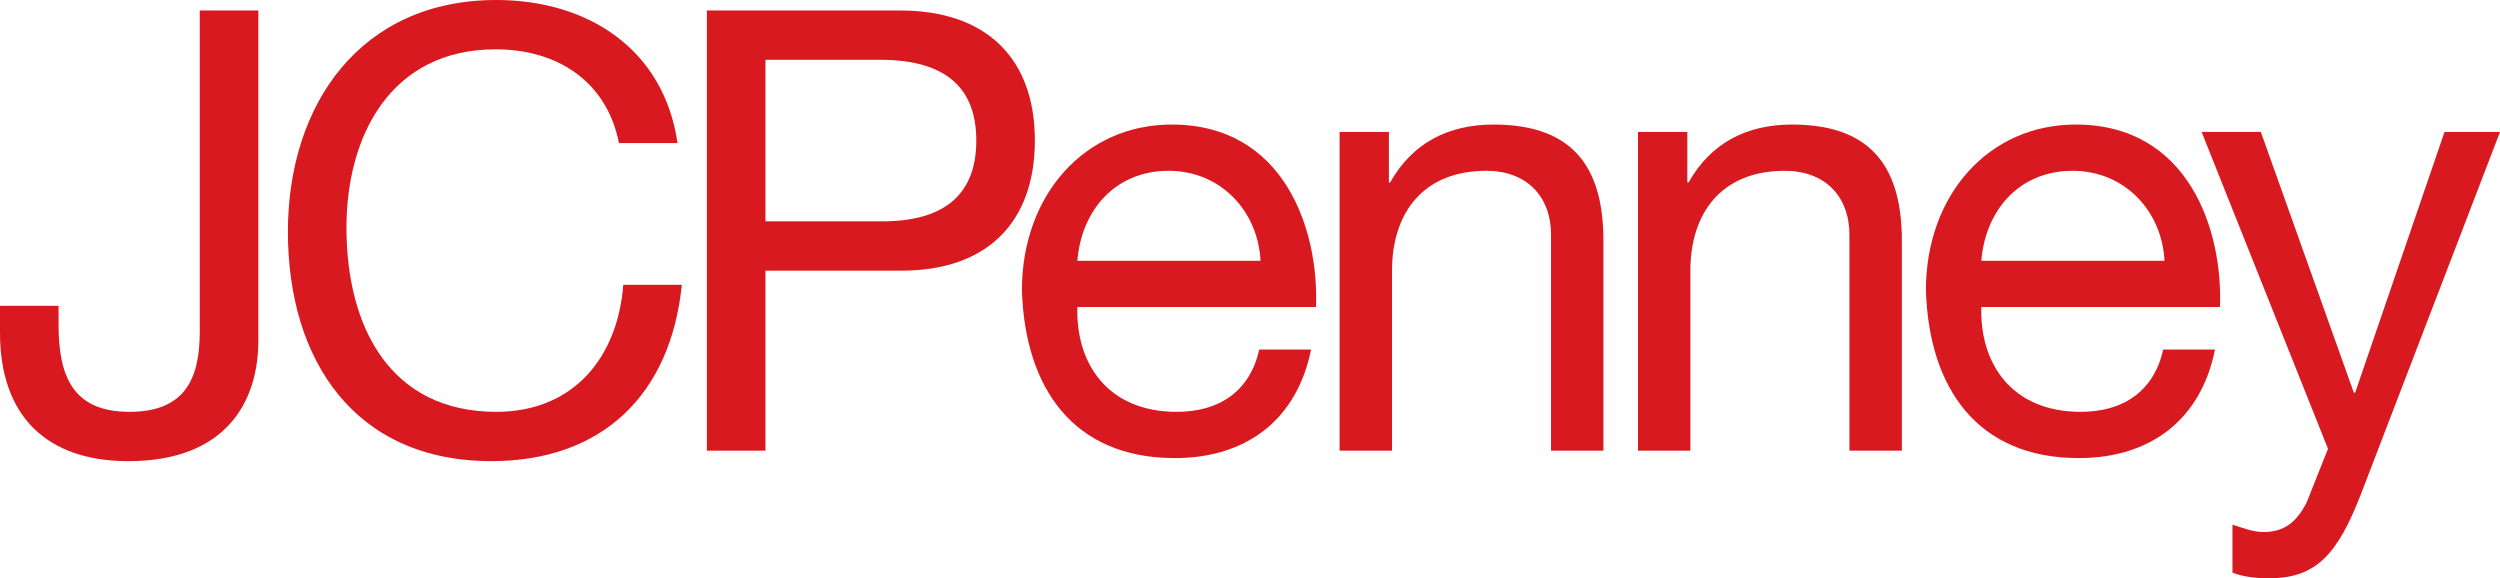 <?xml version="1.0" encoding="UTF-8" standalone="no"?> <!-- Created with Inkscape (http://www.inkscape.org/) --> <svg xmlns:dc="http://purl.org/dc/elements/1.1/" xmlns:cc="http://creativecommons.org/ns#" xmlns:rdf="http://www.w3.org/1999/02/22-rdf-syntax-ns#" xmlns:svg="http://www.w3.org/2000/svg" xmlns="http://www.w3.org/2000/svg" xmlns:sodipodi="http://sodipodi.sourceforge.net/DTD/sodipodi-0.dtd" xmlns:inkscape="http://www.inkscape.org/namespaces/inkscape" width="315.74" height="73.032" id="svg3727" version="1.1" inkscape:version="0.48.3.1 r9886" sodipodi:docname="Neues Dokument 10"><defs id="defs3729"><clipPath id="clipPath3193"><path inkscape:connector-curvature="0" d="m 7,21 605,0 0,771 L 7,792 7,21 z" id="path3195"></path></clipPath></defs><g inkscape:label="Ebene 1" inkscape:groupmode="layer" id="layer1" transform="translate(-164.987,-650.132)"><g transform="matrix(1.25,0,0,-1.25,125.186,1619.116)" id="g3189"><g id="g3191" clip-path="url(#clipPath3193)"><g id="g3197" transform="translate(57.941,740.74)"><path inkscape:connector-curvature="0" d="m 0,0 c 0,-6.043 -3.18,-12.146 -13.142,-12.146 -8.285,0 -12.958,4.609 -12.958,12.956 l 0,2.743 5.916,0 0,-1.869 c 0,-5.168 1.372,-8.847 7.166,-8.847 5.415,0 7.099,3.116 7.099,8.037 l 0,32.514 5.919,0 L 0,0 z" style="fill:#d91920;fill-opacity:1;fill-rule:nonzero;stroke:none" id="path3199"></path></g><g id="g3201" transform="translate(94.378,760.735)"><path inkscape:connector-curvature="0" d="m 0,0 c -1.247,6.292 -6.291,9.469 -12.457,9.469 -10.59,0 -15.074,-8.72 -15.074,-18.004 0,-10.153 4.484,-18.623 15.135,-18.623 7.789,0 12.271,5.484 12.833,12.833 l 5.916,0 c -1.122,-11.088 -8.035,-17.814 -19.249,-17.814 -13.824,0 -20.552,10.216 -20.552,23.172 0,12.895 7.349,23.419 21.052,23.419 C -3.114,14.452 4.547,9.469 5.917,0 L 0,0 z" style="fill:#d91920;fill-opacity:1;fill-rule:nonzero;stroke:none" id="path3203"></path></g><g id="g3205" transform="translate(109.181,752.824)"><path inkscape:connector-curvature="0" d="m 0,0 11.585,0 c 6.667,-0.062 9.717,2.865 9.717,8.163 0,5.294 -3.05,8.158 -9.717,8.158 L 0,16.321 0,0 z m -5.919,21.305 19.498,0 c 8.845,0 13.64,-4.922 13.64,-13.142 0,-8.225 -4.795,-13.21 -13.64,-13.145 l -13.579,0 0,-18.19 -5.919,0 0,44.477 z" style="fill:#d91920;fill-opacity:1;fill-rule:nonzero;stroke:none" id="path3207"></path></g><g id="g3209" transform="translate(159.198,748.84)"><path inkscape:connector-curvature="0" d="m 0,0 c -0.25,5.045 -4.052,9.09 -9.281,9.09 -5.545,0 -8.845,-4.172 -9.22,-9.09 L 0,0 z m 5.109,-8.969 c -1.436,-7.103 -6.541,-10.967 -13.768,-10.967 -10.278,0 -15.136,7.105 -15.448,16.947 0,9.652 6.353,16.753 15.137,16.753 11.398,0 14.886,-10.653 14.577,-18.436 l -24.108,0 c -0.186,-5.605 2.99,-10.591 10.027,-10.591 4.362,0 7.416,2.12 8.349,6.294 l 5.234,0 z" style="fill:#d91920;fill-opacity:1;fill-rule:nonzero;stroke:none" id="path3211"></path></g><g id="g3213" transform="translate(167.188,761.857)"><path inkscape:connector-curvature="0" d="m 0,0 4.983,0 0,-5.107 0.124,0 c 2.241,3.984 5.855,5.854 10.464,5.854 8.473,0 11.089,-4.859 11.089,-11.77 l 0,-21.182 -5.295,0 0,21.803 c 0,3.925 -2.493,6.475 -6.541,6.475 -6.416,0 -9.527,-4.297 -9.527,-10.089 l 0,-18.189 -5.297,0 L 0,0 z" style="fill:#d91920;fill-opacity:1;fill-rule:nonzero;stroke:none" id="path3215"></path></g><g id="g3217" transform="translate(197.34,761.857)"><path inkscape:connector-curvature="0" d="m 0,0 4.982,0 0,-5.107 0.125,0 c 2.243,3.984 5.854,5.854 10.461,5.854 8.473,0 11.092,-4.859 11.092,-11.77 l 0,-21.182 -5.299,0 0,21.803 c 0,3.925 -2.492,6.475 -6.537,6.475 -6.416,0 -9.533,-4.297 -9.533,-10.089 l 0,-18.189 -5.291,0 L 0,0 z" style="fill:#d91920;fill-opacity:1;fill-rule:nonzero;stroke:none" id="path3219"></path></g><g id="g3221" transform="translate(250.533,748.84)"><path inkscape:connector-curvature="0" d="m 0,0 c -0.249,5.045 -4.05,9.09 -9.279,9.09 -5.546,0 -8.847,-4.172 -9.223,-9.09 L 0,0 z m 5.104,-8.969 c -1.428,-7.103 -6.54,-10.967 -13.761,-10.967 -10.281,0 -15.138,7.105 -15.447,16.947 0,9.652 6.352,16.753 15.133,16.753 11.4,0 14.887,-10.653 14.575,-18.436 l -24.106,0 c -0.186,-5.605 2.99,-10.591 10.033,-10.591 4.357,0 7.408,2.12 8.344,6.294 l 5.229,0 z" style="fill:#d91920;fill-opacity:1;fill-rule:nonzero;stroke:none" id="path3223"></path></g><g id="g3225" transform="translate(270.419,725.357)"><path inkscape:connector-curvature="0" d="m 0,0 c -2.43,-6.291 -4.609,-8.596 -9.344,-8.596 -1.245,0 -2.491,0.124 -3.674,0.563 l 0,4.855 c 0.994,-0.31 2.056,-0.746 3.117,-0.746 2.177,0 3.36,1.057 4.355,2.927 l 2.181,5.483 -12.769,32.014 5.981,0 9.401,-26.349 0.13,0 9.03,26.349 5.606,0 L 0,0 z" style="fill:#d91920;fill-opacity:1;fill-rule:nonzero;stroke:none" id="path3227"></path></g></g></g></g></svg> 